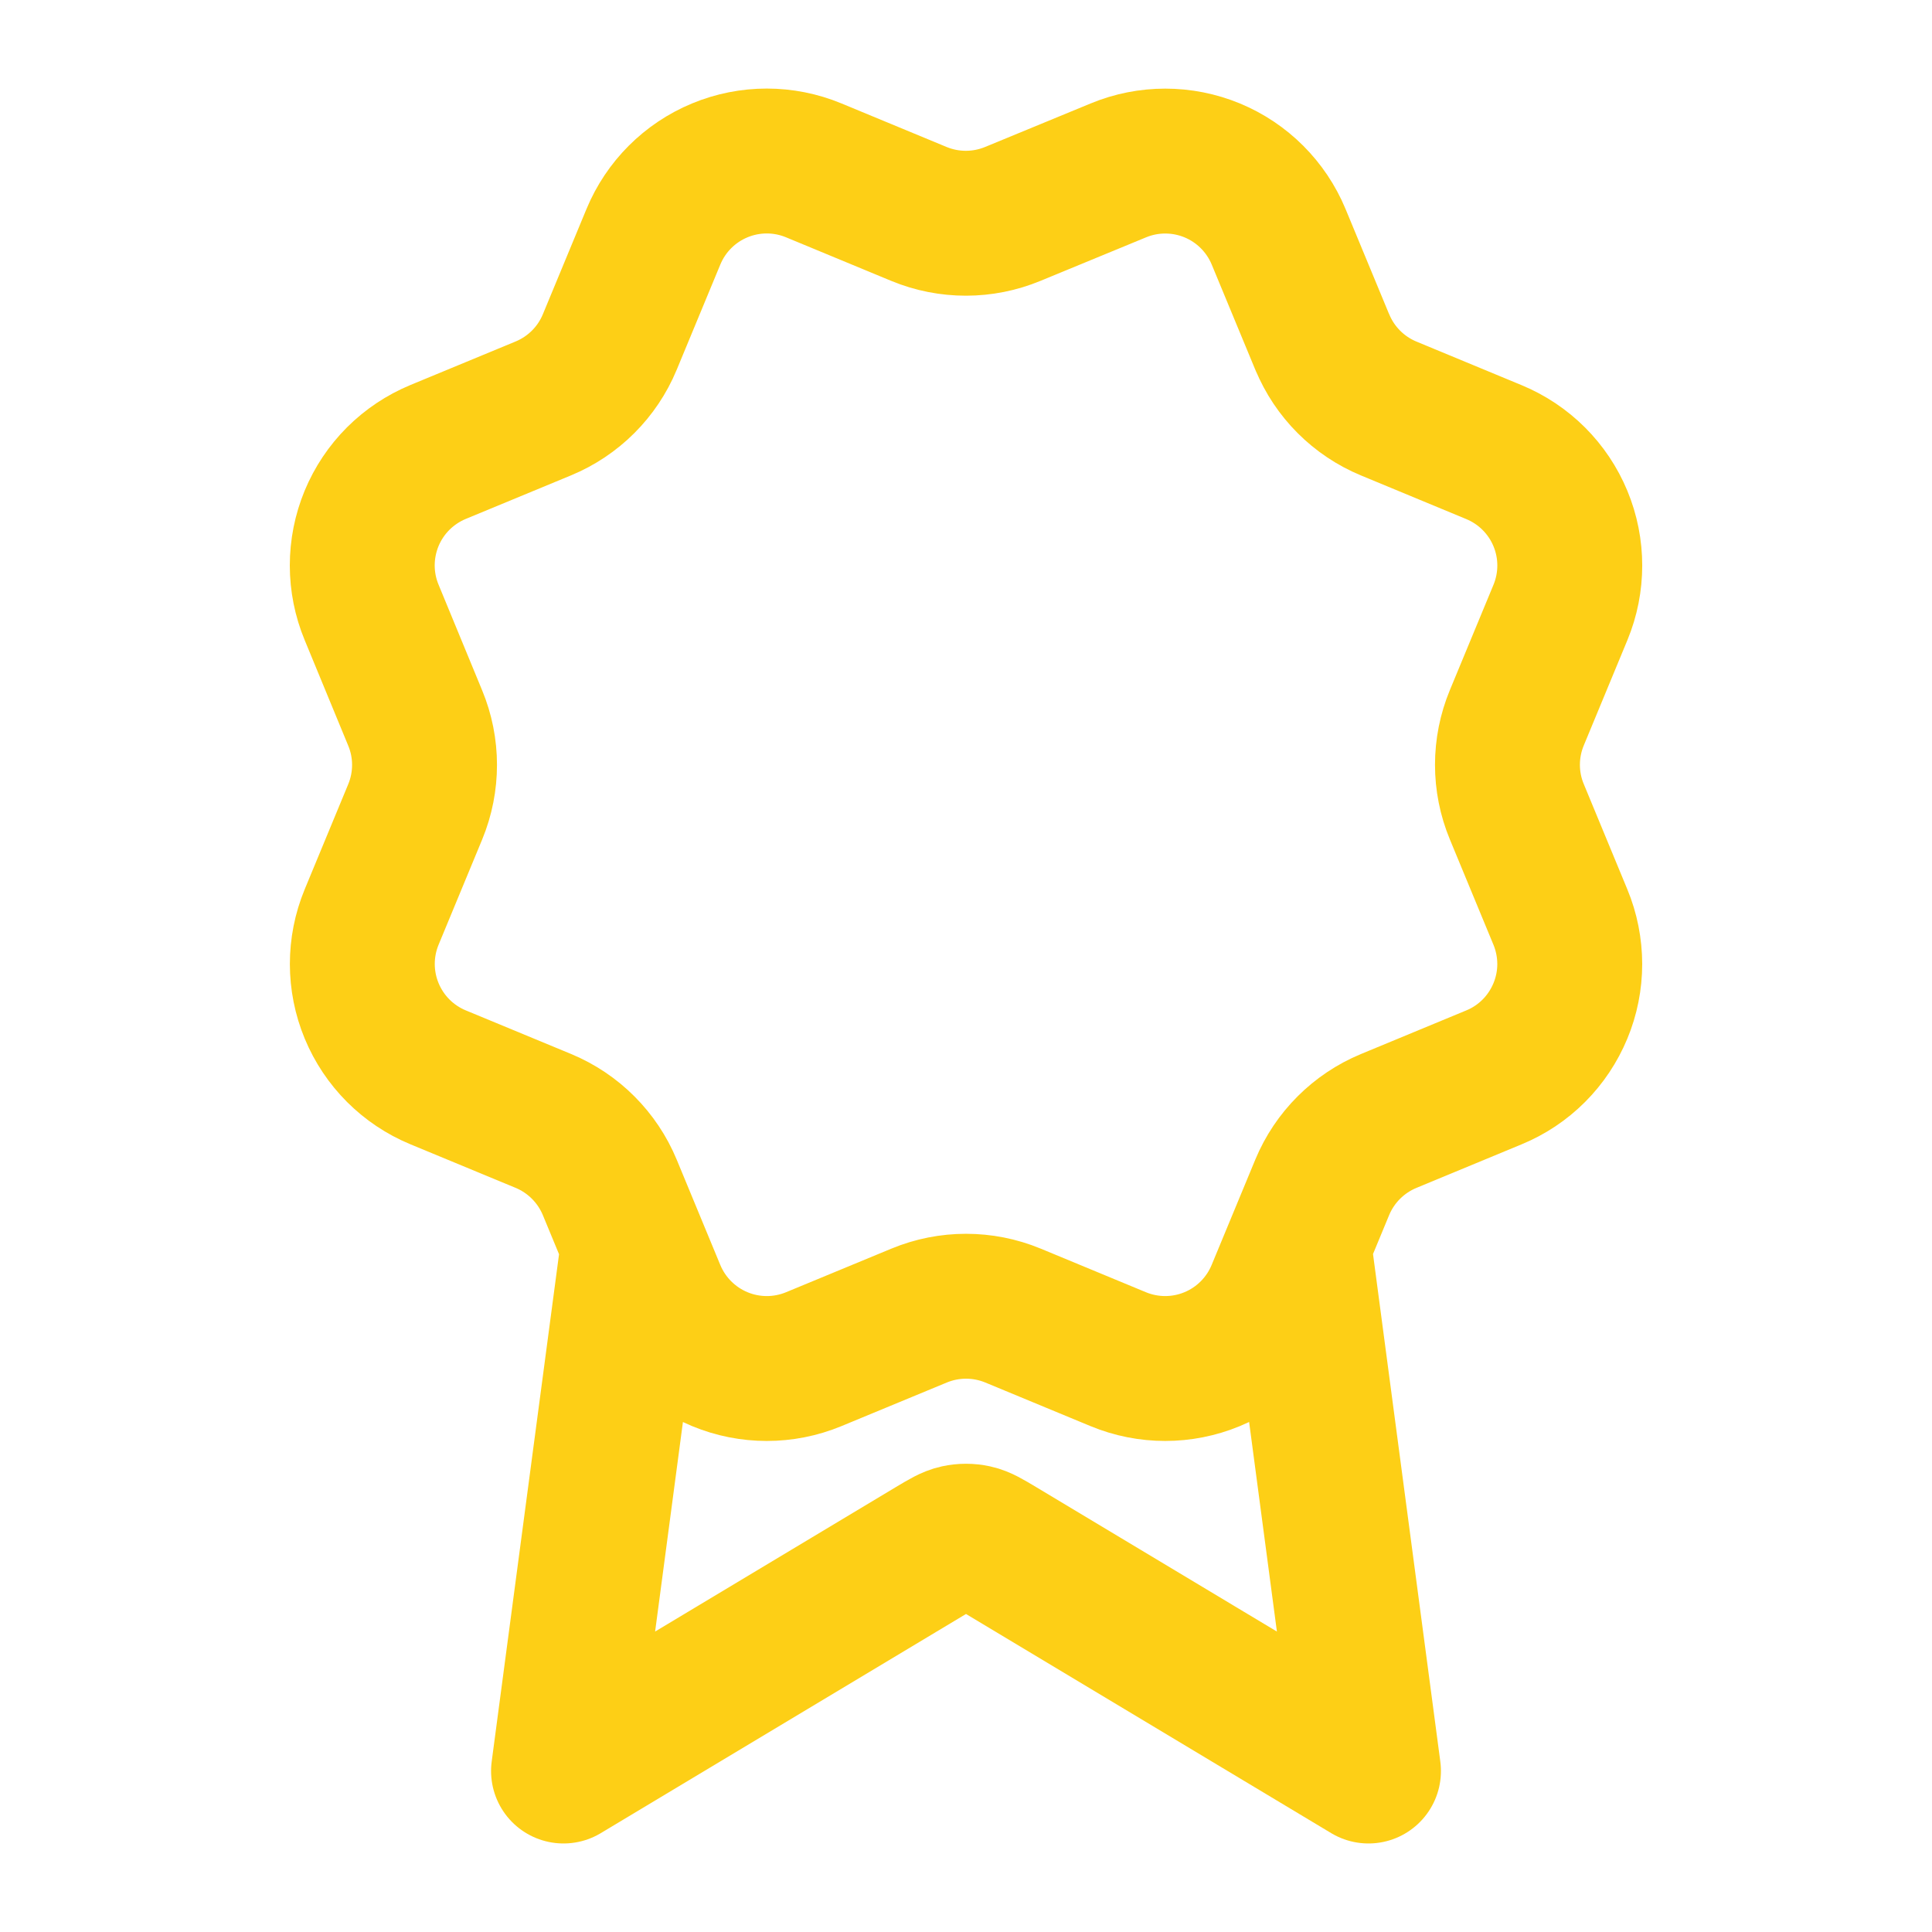 <?xml version="1.0" encoding="UTF-8"?>
<svg xmlns="http://www.w3.org/2000/svg" width="40" height="40" viewBox="0 0 40 40" fill="none">
  <path d="M13.114 25.767L11.667 36.667L19.314 32.078C19.563 31.929 19.688 31.854 19.821 31.825C19.939 31.799 20.061 31.799 20.179 31.825C20.312 31.854 20.437 31.929 20.686 32.078L28.333 36.667L26.887 25.762M27.377 7.082C27.634 7.704 28.128 8.199 28.75 8.457L30.931 9.361C31.554 9.619 32.049 10.113 32.307 10.736C32.565 11.358 32.565 12.058 32.307 12.681L31.404 14.861C31.146 15.483 31.145 16.184 31.404 16.806L32.306 18.986C32.434 19.294 32.499 19.625 32.5 19.958C32.5 20.292 32.434 20.623 32.306 20.931C32.178 21.239 31.991 21.52 31.755 21.756C31.519 21.992 31.239 22.179 30.93 22.306L28.75 23.209C28.128 23.467 27.633 23.961 27.375 24.583L26.471 26.765C26.213 27.387 25.719 27.882 25.096 28.14C24.474 28.398 23.774 28.398 23.151 28.14L20.972 27.237C20.349 26.98 19.65 26.98 19.028 27.238L16.846 28.141C16.224 28.398 15.525 28.398 14.903 28.14C14.281 27.882 13.787 27.388 13.528 26.766L12.625 24.584C12.367 23.962 11.873 23.467 11.251 23.208L9.07 22.305C8.447 22.047 7.953 21.553 7.695 20.93C7.437 20.308 7.437 19.609 7.694 18.987L8.597 16.807C8.854 16.184 8.854 15.485 8.595 14.863L7.694 12.679C7.566 12.371 7.5 12.04 7.5 11.707C7.5 11.373 7.566 11.042 7.693 10.734C7.821 10.425 8.008 10.145 8.244 9.909C8.481 9.673 8.761 9.486 9.069 9.358L11.249 8.456C11.871 8.198 12.366 7.705 12.624 7.083L13.528 4.902C13.786 4.279 14.28 3.785 14.903 3.527C15.525 3.269 16.225 3.269 16.847 3.527L19.027 4.43C19.65 4.687 20.349 4.686 20.971 4.428L23.154 3.528C23.776 3.27 24.476 3.271 25.098 3.528C25.72 3.786 26.215 4.281 26.473 4.903L27.377 7.085L27.377 7.082Z" stroke="#FDCF16" stroke-width="3" stroke-linecap="round" stroke-linejoin="round"></path>
</svg>
